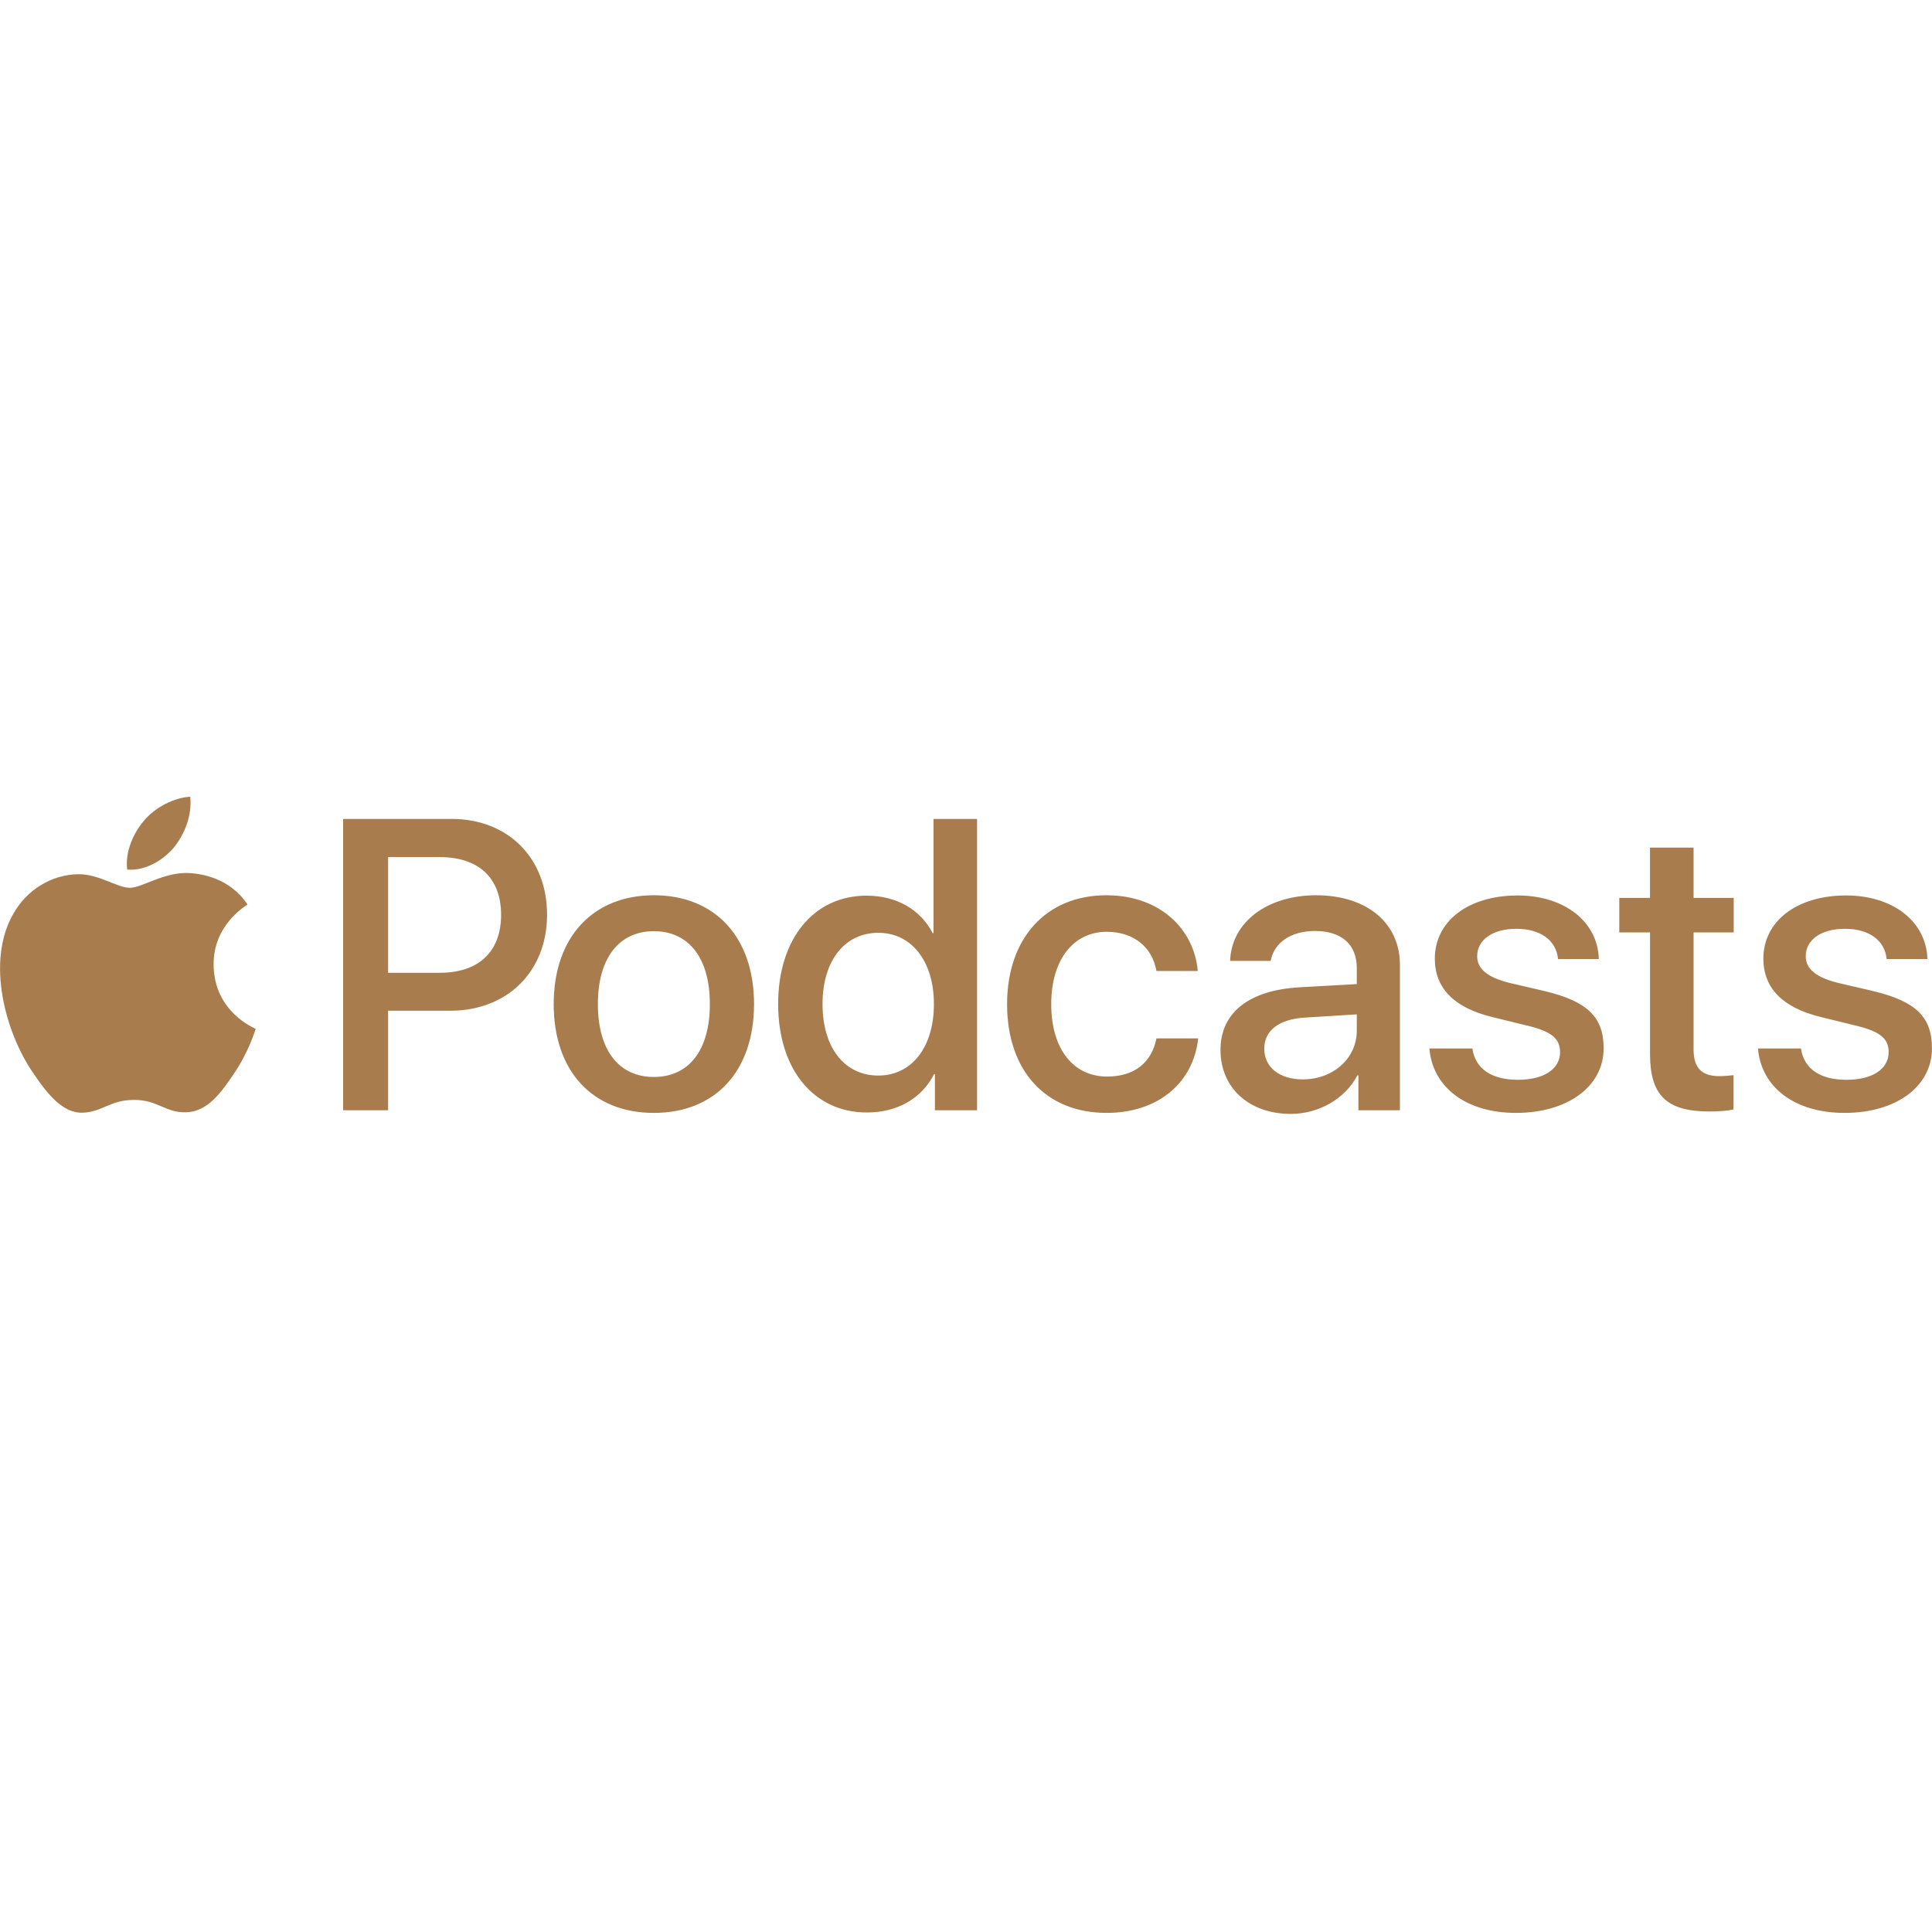 <svg xmlns="http://www.w3.org/2000/svg" xmlns:xlink="http://www.w3.org/1999/xlink" width="1080" zoomAndPan="magnify" viewBox="0 0 810 810" height="1080" preserveAspectRatio="xMidYMid meet" version="1.0"><path fill="#a87c4c" d="M 551.832 375.344 C 572.961 375.344 586.926 386.949 586.926 404.465 L 586.926 465.488 L 569.516 465.488 L 569.516 450.848 L 569.082 450.848 C 563.957 460.75 552.762 467.012 541.156 467.012 C 523.809 467.012 511.695 456.18 511.695 440.176 C 511.695 424.605 523.566 415.211 544.602 413.941 L 568.84 412.586 L 568.84 405.816 C 568.84 395.906 562.359 390.32 551.336 390.32 C 541.23 390.32 534.168 395.156 532.73 402.855 L 515.734 402.855 C 516.242 386.777 531.137 375.344 551.832 375.344 Z M 274.137 375.344 C 299.801 375.344 316.133 392.945 316.133 420.965 C 316.133 449.07 299.887 466.59 274.137 466.59 C 248.391 466.59 232.141 449.059 232.141 420.965 C 232.141 392.945 248.559 375.344 274.137 375.344 Z M 463.801 375.344 C 486.527 375.344 500.672 389.727 502.172 407.086 L 484.836 407.086 C 483.238 397.684 475.926 390.66 463.969 390.66 C 449.996 390.66 440.734 402.434 440.734 420.965 C 440.734 439.922 450.078 451.355 464.137 451.355 C 475.418 451.355 482.816 445.676 484.836 435.352 L 502.34 435.352 C 500.32 454.066 485.426 466.59 463.969 466.59 C 438.715 466.59 422.227 449.242 422.227 420.965 C 422.227 393.281 438.715 375.344 463.801 375.344 Z M 636.223 375.426 C 655.832 375.426 669.891 386.344 670.312 402.094 L 653.219 402.094 C 652.473 394.211 645.824 389.402 635.715 389.402 C 625.875 389.402 619.312 393.957 619.312 400.91 C 619.312 406.23 623.688 409.797 632.852 412.082 L 647.758 415.551 C 665.602 419.867 672.332 426.465 672.332 439.496 C 672.332 455.574 657.172 466.59 635.547 466.59 C 614.68 466.59 600.621 455.828 599.281 439.582 L 617.293 439.582 C 618.551 448.141 625.367 452.711 636.395 452.711 C 647.25 452.711 654.066 448.227 654.066 441.105 C 654.066 435.605 650.695 432.645 641.445 430.273 L 625.621 426.395 C 609.629 422.5 601.555 414.293 601.555 401.926 C 601.555 386.188 615.613 375.438 636.223 375.438 Z M 773.988 375.426 C 793.598 375.426 807.645 386.344 808.078 402.094 L 790.984 402.094 C 790.223 394.211 783.574 389.402 773.48 389.402 C 763.629 389.402 757.062 393.957 757.062 400.91 C 757.062 406.23 761.441 409.797 770.617 412.082 L 785.508 415.551 C 803.352 419.867 809.977 426.465 809.977 439.496 C 809.977 455.574 794.938 466.59 773.312 466.59 C 752.445 466.59 738.387 455.828 737.043 439.582 L 755.059 439.582 C 756.316 448.141 763.133 452.711 774.156 452.711 C 785.012 452.711 791.82 448.227 791.82 441.105 C 791.82 435.605 788.457 432.645 779.199 430.273 L 763.387 426.383 C 747.395 422.488 739.305 414.281 739.305 401.914 C 739.305 386.172 753.363 375.426 773.988 375.426 Z M 77.004 366.023 L 79.676 366.035 C 83.883 366.371 96.02 367.664 103.781 379.223 C 103.141 379.707 89.395 387.684 89.555 404.465 C 89.711 424.484 107.023 431.168 107.18 431.324 C 107.023 431.82 104.434 440.777 98.125 450.062 C 92.625 458.199 86.953 466.18 77.898 466.336 C 69.16 466.504 66.246 461.137 56.223 461.137 C 46.191 461.137 42.949 466.18 34.707 466.504 C 25.965 466.832 19.328 457.859 13.828 449.727 C 2.5 433.285 -6.07 403.328 5.582 383.129 C 11.242 373.031 21.602 366.688 32.758 366.527 C 41.344 366.371 49.262 372.223 54.434 372.223 C 59.621 372.223 68.832 365.395 79.676 366.035 Z M 409.641 343.344 L 409.641 465.488 L 391.969 465.488 L 391.969 450.34 L 391.629 450.34 C 386.406 460.496 376.312 466.418 363.438 466.418 C 341.316 466.418 326.242 448.48 326.242 420.965 C 326.242 393.449 341.305 375.512 363.27 375.512 C 375.973 375.512 385.996 381.434 391.039 391.25 L 391.375 391.25 L 391.375 343.344 Z M 710.039 355.371 L 710.039 376.441 L 726.867 376.441 L 726.867 390.914 L 710.039 390.914 L 710.039 440.004 C 710.039 447.621 713.41 451.188 720.809 451.188 C 722.66 451.188 725.609 450.934 726.781 450.766 L 726.781 465.148 C 724.762 465.656 720.738 465.996 716.688 465.996 C 698.758 465.996 691.785 459.227 691.785 441.953 L 691.785 390.914 L 678.898 390.914 L 678.898 376.441 L 691.773 376.441 L 691.773 355.371 Z M 189.395 343.344 C 212.957 343.344 229.359 359.688 229.359 383.477 C 229.359 407.34 212.617 423.758 188.801 423.758 L 162.715 423.758 L 162.715 465.488 L 143.855 465.488 L 143.855 343.344 Z M 568.84 425.281 L 547.043 426.637 C 536.188 427.312 530.047 432.051 530.047 439.668 C 530.047 447.465 536.441 452.543 546.199 452.543 C 558.902 452.543 568.84 443.73 568.84 432.137 Z M 274.137 390.406 C 259.414 390.406 250.66 401.84 250.66 420.965 C 250.66 440.258 259.414 451.527 274.137 451.527 C 288.863 451.527 297.613 440.258 297.613 420.965 C 297.613 401.742 288.863 390.406 274.137 390.406 Z M 368.238 391.082 C 354.094 391.082 344.848 402.855 344.848 420.965 C 344.848 439.242 354.094 450.934 368.238 450.934 C 382.199 450.934 391.547 439.086 391.547 420.965 C 391.547 403.027 382.199 391.082 368.238 391.082 Z M 184.426 359.348 L 162.715 359.348 L 162.715 407.848 L 184.344 407.848 C 200.746 407.848 210.09 398.965 210.09 383.551 C 210.09 368.148 200.746 359.348 184.426 359.348 Z M 79.762 334.035 C 80.57 341.879 77.488 349.543 72.957 355.262 C 68.242 360.824 60.781 365.223 53.324 364.57 C 52.355 357.062 56.078 349.062 60.297 344.164 C 65 338.445 73.113 334.371 79.762 334.035 Z M 79.762 334.035 " fill-opacity="1" fill-rule="nonzero"/></svg>